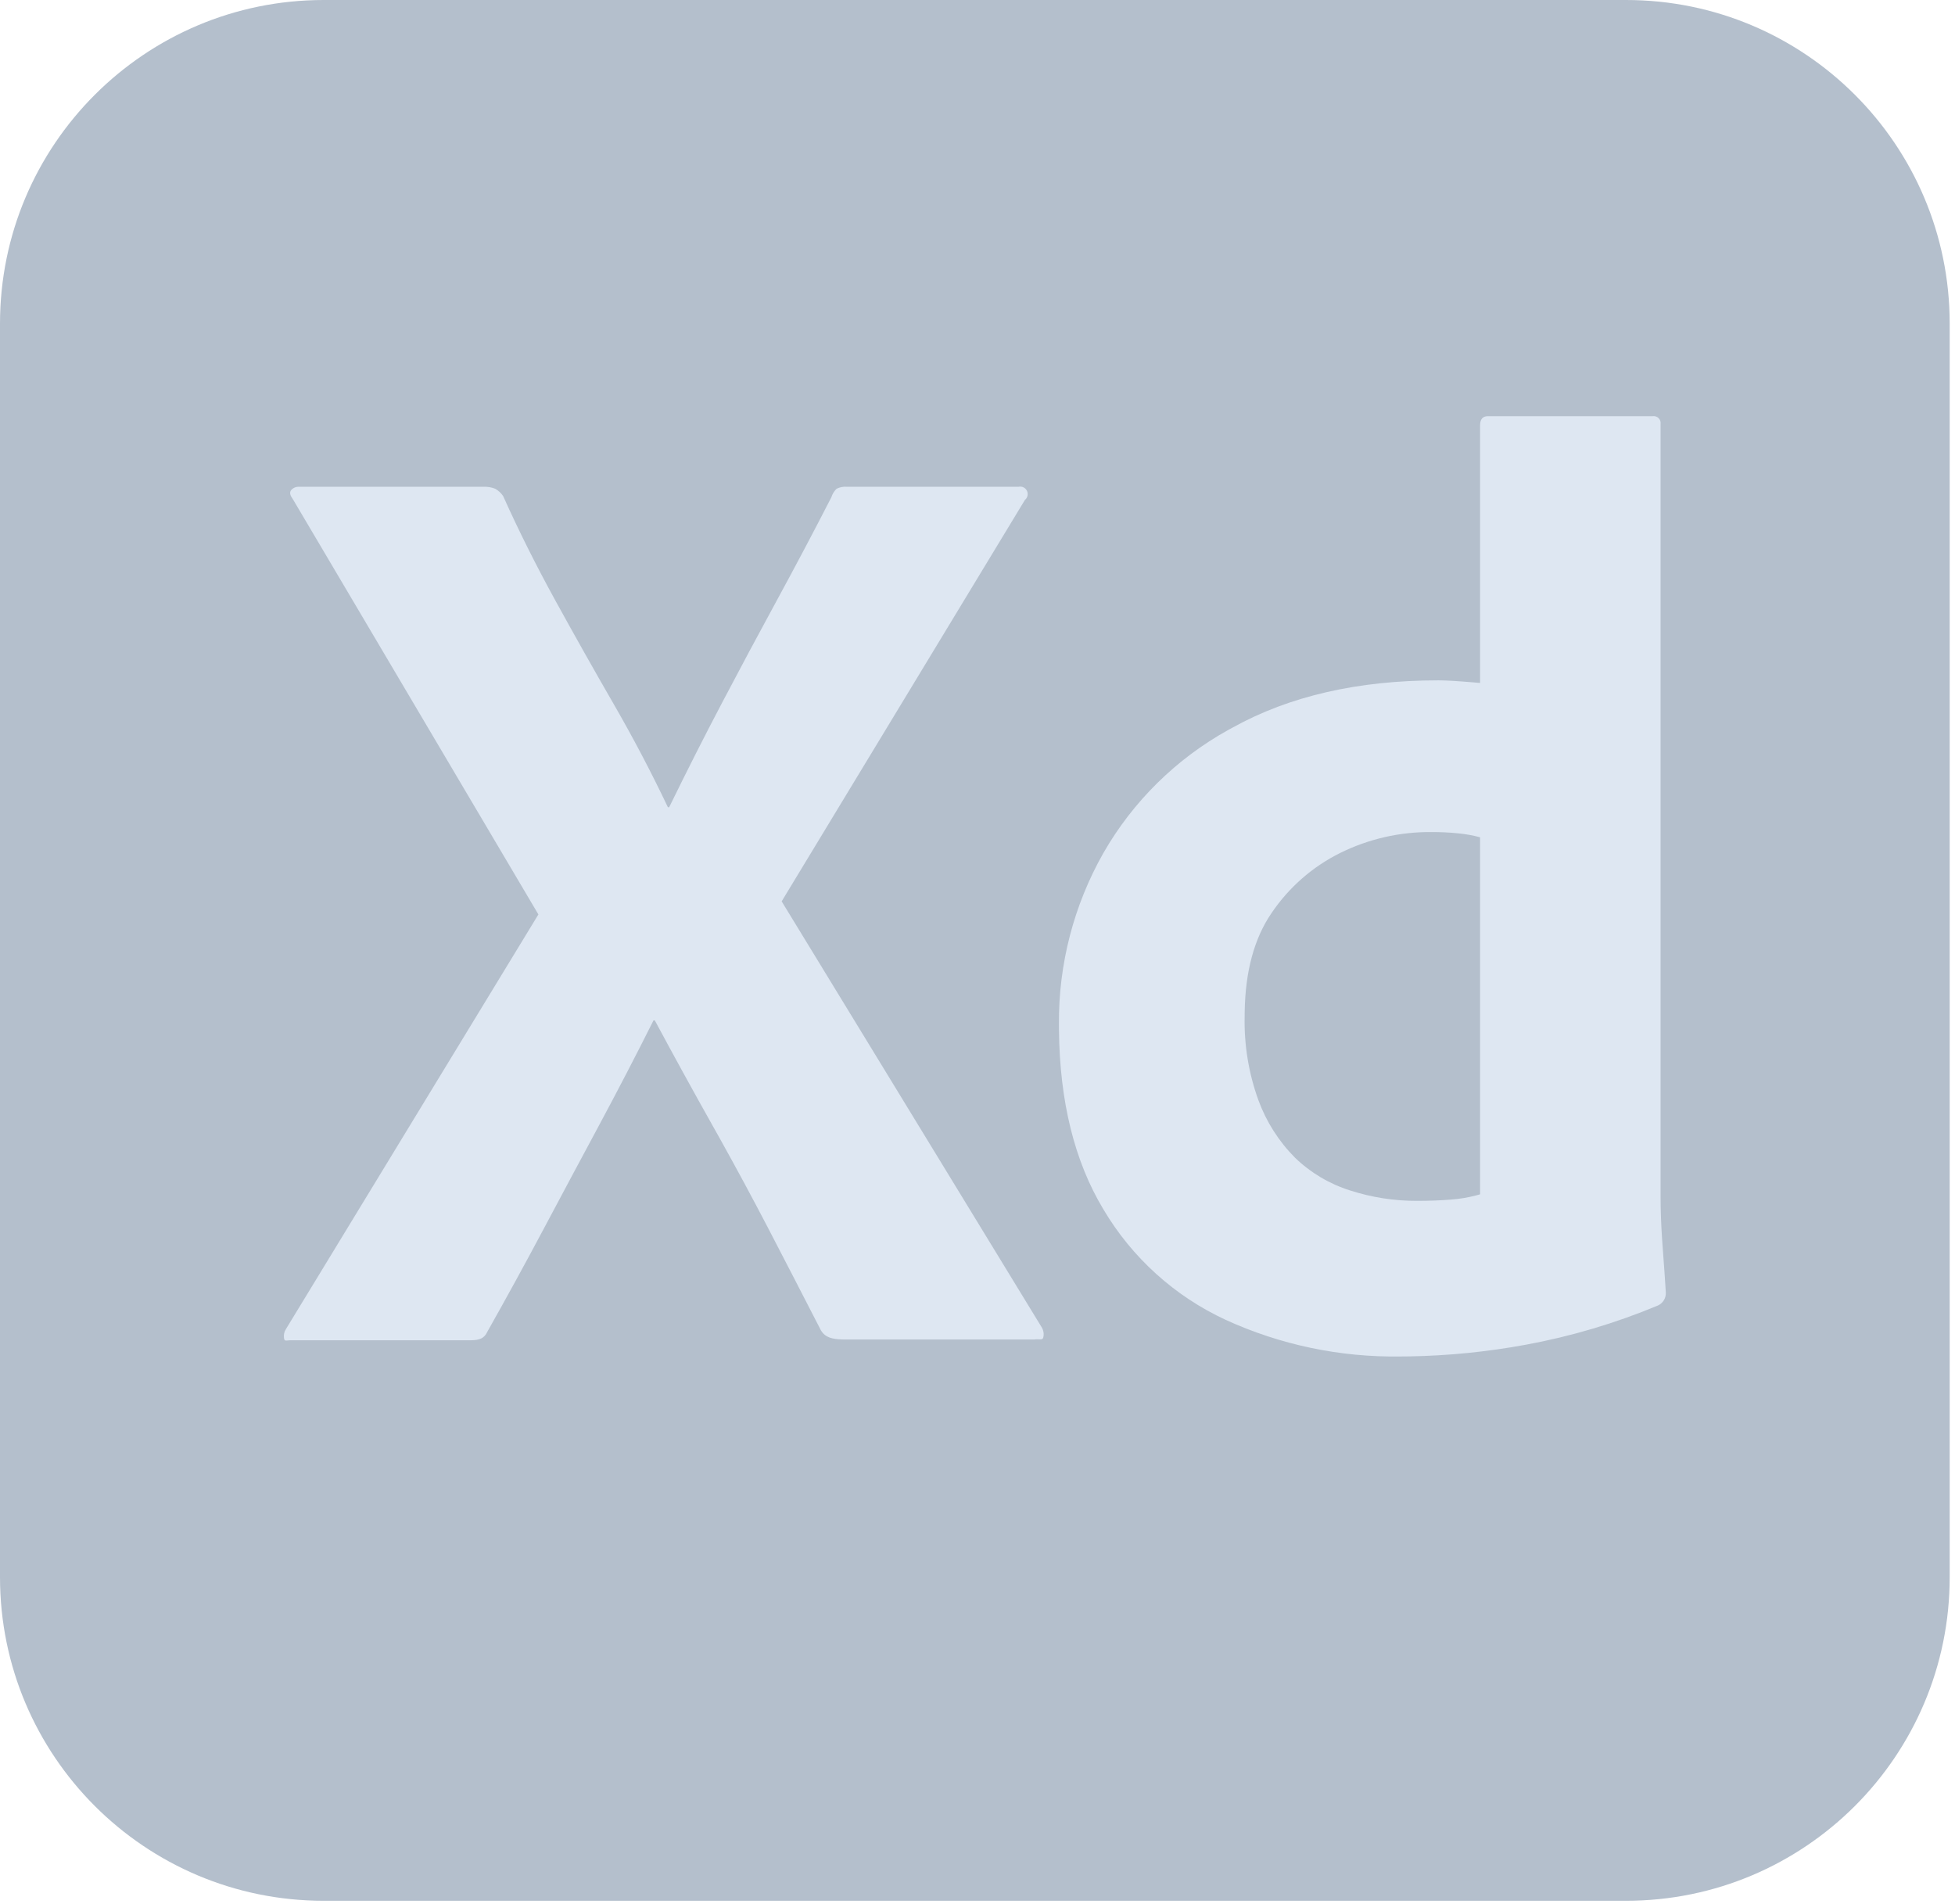 <svg width="115" height="112" viewBox="0 0 115 112" fill="none" xmlns="http://www.w3.org/2000/svg">
<g clip-path="url(#clip0_61_4741)">
<path d="M95.648 0H19.04C8.524 0 0 8.524 0 19.04V92.781C0 103.296 8.524 111.821 19.04 111.821H95.648C106.164 111.821 114.688 103.296 114.688 92.781V19.04C114.688 8.524 106.164 0 95.648 0Z" fill="#B4BFCC"/>
<path d="M60.291 29.407L45.98 53.026L61.291 78.108C61.389 78.283 61.417 78.49 61.368 78.685C61.344 78.768 61.293 78.789 61.215 78.792L61.127 78.791L61.022 78.788C60.965 78.787 60.9 78.79 60.829 78.802L49.791 78.802L49.574 78.799C48.979 78.783 48.55 78.698 48.289 78.262C47.262 76.261 46.236 74.274 45.211 72.299C44.313 70.572 43.366 68.815 42.371 67.027L41.941 66.26C40.788 64.209 39.646 62.132 38.518 60.028H38.441C37.414 62.08 36.35 64.131 35.248 66.183C34.145 68.235 33.055 70.274 31.978 72.299C30.901 74.326 29.798 76.339 28.67 78.339C28.489 78.746 28.187 78.831 27.767 78.845L27.593 78.848H17.053L17.007 78.849L16.856 78.863C16.773 78.868 16.723 78.85 16.706 78.723C16.677 78.536 16.718 78.344 16.822 78.185L31.67 53.796L17.206 29.33C17.053 29.126 17.027 28.959 17.129 28.83C17.244 28.697 17.416 28.626 17.591 28.638H28.439C28.675 28.625 28.912 28.664 29.131 28.753C29.316 28.857 29.473 29.002 29.593 29.176C30.516 31.228 31.542 33.28 32.67 35.331C33.798 37.383 34.939 39.409 36.094 41.409C37.248 43.41 38.313 45.435 39.287 47.487H39.364C40.389 45.385 41.428 43.333 42.48 41.332C43.531 39.332 44.608 37.319 45.711 35.293C46.814 33.267 47.878 31.254 48.904 29.253C48.963 29.063 49.069 28.891 49.212 28.753C49.402 28.657 49.615 28.617 49.828 28.638H59.906C60.106 28.588 60.314 28.684 60.406 28.869C60.49 29.036 60.458 29.236 60.332 29.369L60.291 29.407ZM82.902 79.795L82.371 79.8C78.829 79.854 75.321 79.118 72.1 77.646C69.099 76.257 66.591 73.99 64.906 71.145C63.208 68.324 62.336 64.81 62.292 60.601L62.29 60.259C62.261 56.727 63.164 53.251 64.906 50.18C66.651 47.138 69.195 44.635 72.259 42.937L72.523 42.794C75.856 40.947 79.883 40.024 84.602 40.024L84.808 40.027L85.044 40.034L85.308 40.046L85.602 40.063L86.096 40.097L86.655 40.142L87.064 40.178V25.022C87.064 24.663 87.218 24.483 87.526 24.483H97.219C97.347 24.465 97.475 24.508 97.566 24.599C97.656 24.689 97.699 24.817 97.681 24.945V70.414C97.681 71.178 97.711 72 97.769 72.88L97.913 74.876L97.989 76.031C98.008 76.358 97.825 76.663 97.527 76.8C95.026 77.843 92.421 78.617 89.757 79.108C87.494 79.526 85.201 79.755 82.902 79.795ZM87.064 70.26V49.257C86.648 49.144 86.223 49.067 85.794 49.026C85.27 48.973 84.744 48.947 84.217 48.949C82.35 48.93 80.505 49.352 78.832 50.18C77.202 50.99 75.81 52.21 74.793 53.719C73.777 55.205 73.252 57.145 73.217 59.539L73.215 59.797C73.178 61.474 73.452 63.144 74.023 64.721C74.488 65.992 75.223 67.147 76.177 68.106C77.091 68.989 78.197 69.647 79.409 70.03C80.688 70.444 82.026 70.652 83.371 70.645C84.088 70.645 84.755 70.619 85.371 70.568C85.863 70.531 86.35 70.45 86.826 70.326L87.064 70.26Z" fill="#DEE7F2"/>
</g>
<defs>
<clipPath id="clip0_61_4741">
<rect width="114.688" height="112" fill="white"/>
</clipPath>
</defs>
</svg>
